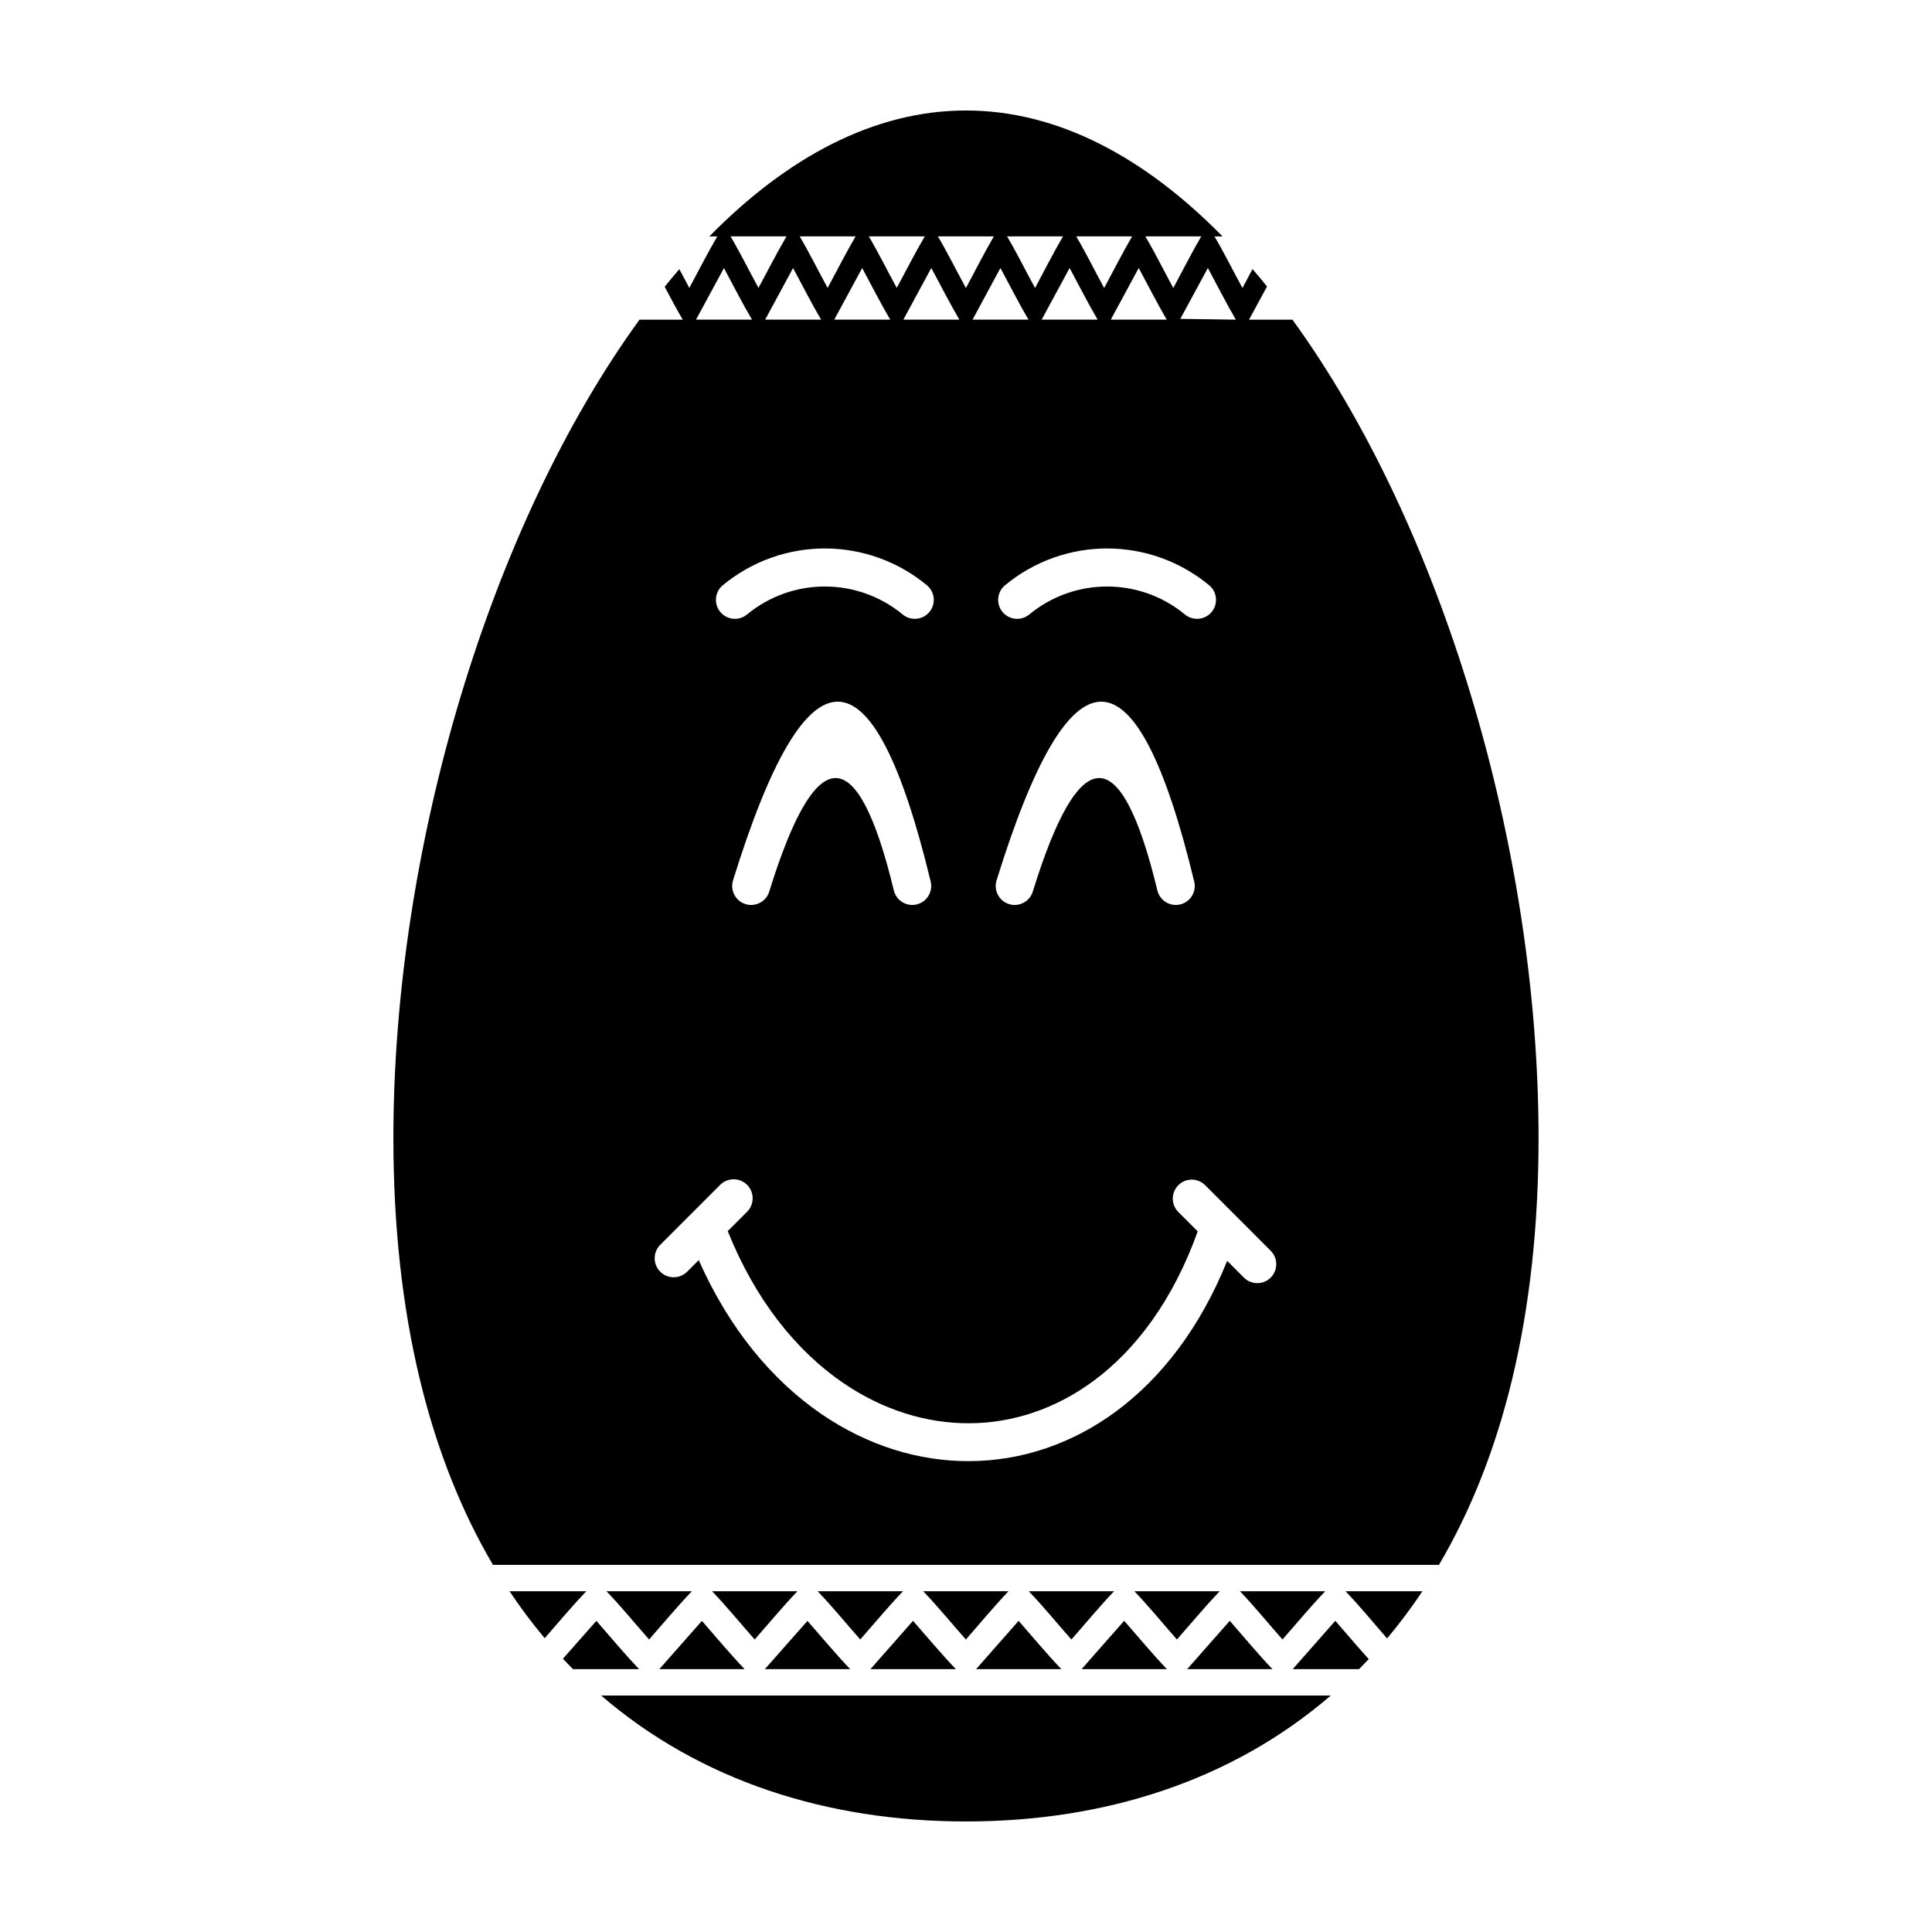 <?xml version="1.0" encoding="UTF-8"?>
<!-- Uploaded to: ICON Repo, www.iconrepo.com, Generator: ICON Repo Mixer Tools -->
<svg fill="#000000" width="800px" height="800px" version="1.1" viewBox="144 144 512 512" xmlns="http://www.w3.org/2000/svg">
 <path d="m399.99 173.28c24.445 0 47.539 12.527 67.992 33.371h-2.129c2.465 4.152 5 9.258 7.41 13.68l2.664-5.035c1.297 1.504 2.578 3.051 3.844 4.625l-4.648 8.586-0.105 0.207h11.484c39.418 54.234 65.23 139.69 65.23 216.86 0 47.402-9.742 84.867-26.391 113.13h-250.7c-16.648-28.266-26.391-65.73-26.391-113.13 0-77.168 25.812-162.62 65.23-216.86h11.453c-1.594-2.707-3.203-5.723-4.785-8.719 1.281-1.59 2.578-3.148 3.879-4.664 0.898 1.691 1.777 3.375 2.652 4.977 2.391-4.449 4.934-9.438 7.414-13.656h-2.102c20.453-20.844 43.547-33.371 67.992-33.371zm120.97 392.41c-2.945 4.414-6.07 8.586-9.367 12.504-3.582-4.07-7.348-8.707-11.027-12.504zm-14.234 17.988-2.57 2.66h-17.59l0.18-0.18 11.121-12.633c2.875 3.273 5.867 6.856 8.859 10.152zm-10.055 9.652c-26.254 22.625-59.941 33.375-96.68 33.375-36.738 0-70.426-10.754-96.68-33.375zm-200.84-6.992c-0.895-0.906-1.777-1.816-2.652-2.75l8.867-10.043c3.664 4.176 7.523 8.844 11.328 12.793zm-7.481-8.195c-3.277-3.902-6.391-8.059-9.324-12.453h20.363c-3.695 3.84-7.457 8.367-11.039 12.453zm40.215-349.64-0.117 0.207h14.836c-2.504-4.231-5.035-9.207-7.434-13.68zm9.039-21.855c2.465 4.164 4.992 9.242 7.402 13.656 2.398-4.449 4.938-9.438 7.422-13.656zm9.281 21.855-0.117 0.207h14.836c-2.5-4.231-5.027-9.207-7.434-13.68zm9.039-21.855c2.469 4.164 4.992 9.242 7.402 13.656 2.402-4.449 4.945-9.438 7.41-13.656zm9.277 21.855-0.117 0.207h14.836c-2.5-4.231-5.023-9.207-7.434-13.68zm9.043-21.855c2.469 4.164 4.992 9.242 7.402 13.656 2.402-4.449 4.934-9.438 7.422-13.656zm9.27 21.855-0.113 0.207h14.84c-2.488-4.238-5.023-9.207-7.438-13.688l-7.289 13.477zm9.043-21.855c2.477 4.184 4.992 9.246 7.426 13.68 2.398-4.477 4.922-9.438 7.391-13.68zm9.355 21.742-0.168 0.32h14.812c-2.488-4.231-5.027-9.223-7.434-13.688l-7.211 13.363zm8.973-21.742c2.492 4.207 4.988 9.23 7.414 13.68 2.391-4.477 4.914-9.438 7.402-13.68zm9.277 21.855-0.105 0.207h14.824c-2.488-4.231-5.023-9.23-7.422-13.691zm9.051-21.855c2.457 4.152 4.992 9.258 7.398 13.68 2.402-4.477 4.934-9.438 7.41-13.68zm9.27 21.855-0.125 0.207h14.836c-2.488-4.231-5.016-9.23-7.422-13.691zm9.051-21.855c2.457 4.152 4.992 9.258 7.402 13.68 2.398-4.477 4.922-9.438 7.402-13.68zm9.266 21.855 14.715 0.207c-2.492-4.231-5.016-9.23-7.422-13.691l-7.297 13.484zm-152.09 337.19c3.777 3.898 7.641 8.641 11.305 12.789 3.672-4.172 7.551-8.844 11.336-12.789zm14.18 20.457-0.168 0.191h22.617c-3.797-3.949-7.664-8.617-11.328-12.793zm13.812-20.457c3.754 3.898 7.621 8.641 11.301 12.789 3.664-4.172 7.539-8.844 11.328-12.789zm14.156 20.457-0.172 0.191h22.629c-3.797-3.949-7.664-8.617-11.328-12.793zm13.812-20.457c3.773 3.898 7.633 8.641 11.305 12.789 3.664-4.172 7.539-8.844 11.328-12.789h-22.637zm14.168 20.457-0.18 0.191h22.66c-3.809-3.965-7.684-8.617-11.359-12.805zm13.816-20.457c3.777 3.914 7.621 8.652 11.316 12.793 3.664-4.176 7.508-8.824 11.289-12.793zm14.27 20.363-0.262 0.285h22.613c-3.801-3.949-7.672-8.629-11.336-12.805zm13.703-20.363c3.797 3.938 7.606 8.633 11.305 12.793 3.672-4.176 7.516-8.824 11.312-12.793zm14.156 20.469-0.16 0.18h22.625c-3.789-3.949-7.66-8.633-11.336-12.812zm13.828-20.469c3.762 3.887 7.621 8.656 11.289 12.793 3.672-4.176 7.527-8.824 11.336-12.793zm14.156 20.469-0.18 0.18h22.625c-3.789-3.949-7.652-8.633-11.312-12.812zm13.828-20.469c3.738 3.887 7.609 8.656 11.277 12.793 3.676-4.176 7.527-8.824 11.328-12.793zm-135.74-95.43c7.348 18.316 18.219 31.781 30.621 40.25 10.473 7.148 22.055 10.734 33.488 10.668 11.383-0.059 22.742-3.777 32.812-11.211 11.359-8.383 21.137-21.555 27.629-39.637l-5.148-5.152c-1.953-1.965-1.941-5.152 0.023-7.106s5.152-1.941 7.106 0.023l17.375 17.383c1.953 1.965 1.941 5.152-0.023 7.106-1.965 1.953-5.152 1.941-7.106-0.023l-4.422-4.422c-7.184 17.809-17.52 31.086-29.449 39.898-11.828 8.734-25.242 13.098-38.762 13.176-13.465 0.082-27.027-4.094-39.191-12.395-13.055-8.906-24.547-22.594-32.641-40.875l-3.07 3.07c-1.965 1.965-5.164 1.965-7.129 0s-1.965-5.164 0-7.129l15.887-15.887c1.965-1.965 5.164-1.965 7.129 0 1.965 1.965 1.965 5.164 0 7.129l-5.137 5.137zm80.844-89.988c-0.809 2.648-3.629 4.137-6.277 3.328-2.648-0.809-4.137-3.629-3.328-6.277 19.582-63.266 37.055-63.164 52.383 0.297 0.648 2.691-1.012 5.41-3.703 6.059-2.691 0.648-5.41-1.012-6.059-3.703-9.617-39.816-20.629-39.719-33.02 0.297zm-69.84 0c-0.809 2.648-3.629 4.137-6.277 3.328-2.648-0.809-4.137-3.629-3.328-6.277 19.582-63.266 37.055-63.164 52.383 0.297 0.648 2.691-1.012 5.41-3.703 6.059-2.691 0.648-5.41-1.012-6.059-3.703-9.617-39.816-20.629-39.719-33.02 0.297zm-5.898-73.43c-2.137 1.766-5.312 1.469-7.082-0.668-1.766-2.137-1.469-5.312 0.668-7.082 7.848-6.492 17.457-9.746 27.039-9.746 9.586 0 19.191 3.254 27.047 9.746 2.137 1.766 2.434 4.945 0.668 7.082s-4.945 2.434-7.082 0.668c-5.973-4.934-13.301-7.414-20.629-7.414-7.324 0-14.656 2.481-20.625 7.414zm74.797 0c-2.137 1.766-5.312 1.469-7.082-0.668-1.766-2.137-1.469-5.312 0.668-7.082 7.856-6.492 17.457-9.746 27.047-9.746 9.582 0 19.191 3.254 27.039 9.746 2.137 1.766 2.434 4.945 0.668 7.082s-4.945 2.434-7.082 0.668c-5.969-4.934-13.301-7.414-20.625-7.414-7.332 0-14.656 2.481-20.629 7.414z" fill-rule="evenodd"/>
</svg>